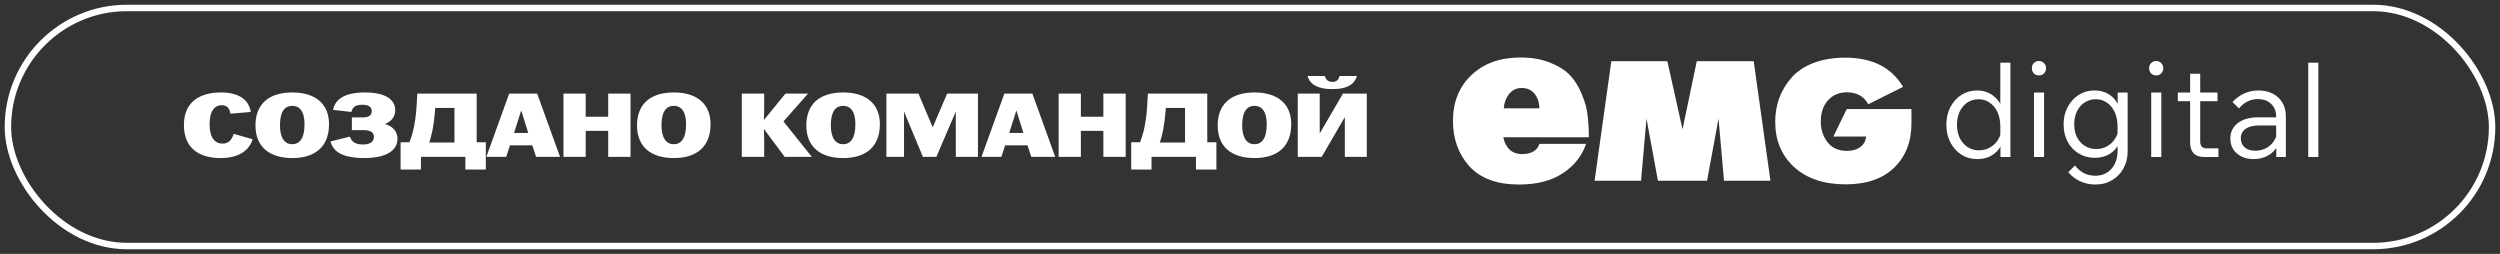 <?xml version="1.0" encoding="UTF-8"?> <svg xmlns="http://www.w3.org/2000/svg" width="453" height="46" viewBox="0 0 453 46" fill="none"><rect x="0" y="0" width="453" height="46" fill="#333333" stroke="none"/><rect x="1.434" y="1.443" width="450.133" height="43.141" rx="21.57" stroke="white" stroke-width="1.168"></rect><path d="M39.956 28.639C35.683 28.639 33.326 26.51 33.326 22.663C33.326 18.881 35.683 16.753 40.071 16.753C43.427 16.753 45.114 18.193 45.441 20.289L41.757 20.6C41.594 19.569 41.086 19.061 40.169 19.061C38.958 19.061 37.975 20.027 37.975 22.532C37.975 25.004 38.99 26.019 40.284 26.019C41.364 26.019 41.954 25.479 42.347 24.251L45.785 25.233C45.196 27.1 43.493 28.639 39.956 28.639ZM52.956 28.639C48.699 28.639 46.292 26.494 46.292 22.728C46.292 18.897 48.666 16.753 52.956 16.753C57.245 16.753 59.619 18.897 59.619 22.499C59.619 26.477 57.212 28.639 52.956 28.639ZM50.729 22.679C50.729 25.168 51.695 26.134 52.956 26.134C54.216 26.134 55.182 25.168 55.182 22.532C55.182 20.109 54.233 19.176 52.956 19.176C51.679 19.176 50.729 20.109 50.729 22.679ZM66 28.639C61.743 28.639 60.302 27.263 59.893 25.626L63.397 24.759C63.708 25.626 64.297 26.183 65.754 26.183C67.228 26.183 67.751 25.577 67.751 24.791C67.751 24.071 67.277 23.58 65.836 23.58H63.757V21.271H65.787C66.933 21.271 67.359 20.813 67.359 20.125C67.359 19.454 66.9 18.979 65.656 18.979C64.33 18.979 63.855 19.47 63.675 20.289L60.368 19.912C60.662 18.242 62.087 16.753 66.131 16.753C70.191 16.753 71.615 18.275 71.615 19.945C71.615 21.206 70.862 22.057 69.733 22.466C71.026 22.827 72.025 23.678 72.025 25.151C72.025 26.969 70.453 28.639 66 28.639ZM72.589 30.718V25.773H74.193C74.668 24.595 75.225 22.696 75.454 19.683L75.618 16.965H86.374V25.773H88.028V30.718H84.328V28.426H76.272V30.718H72.589ZM77.779 25.823H82.347V19.552H78.859L78.81 20.24C78.614 22.843 78.188 24.66 77.779 25.823ZM88.121 28.426L92.263 16.965H97.338L101.48 28.426H97.142L96.454 26.33H92.41L91.723 28.426H88.121ZM93.147 24.087H95.718L94.441 20.011L93.147 24.087ZM102.1 28.426V16.965H106.127V21.157H110.204V16.965H114.248V28.426H110.204V23.711H106.127V28.426H102.1ZM122.089 28.639C117.832 28.639 115.426 26.494 115.426 22.728C115.426 18.897 117.799 16.753 122.089 16.753C126.378 16.753 128.752 18.897 128.752 22.499C128.752 26.477 126.346 28.639 122.089 28.639ZM119.862 22.679C119.862 25.168 120.828 26.134 122.089 26.134C123.35 26.134 124.316 25.168 124.316 22.532C124.316 20.109 123.366 19.176 122.089 19.176C120.812 19.176 119.862 20.109 119.862 22.679ZM134.412 28.426V16.965H138.472V19.487C138.472 20.174 138.44 21.026 138.407 21.762L142.32 16.965H146.413L141.96 22.008L147.1 28.426H142.189L138.407 23.351C138.44 24.087 138.472 24.939 138.472 25.626V28.426H134.412ZM152.77 28.639C148.514 28.639 146.107 26.494 146.107 22.728C146.107 18.897 148.481 16.753 152.77 16.753C157.06 16.753 159.434 18.897 159.434 22.499C159.434 26.477 157.027 28.639 152.77 28.639ZM150.544 22.679C150.544 25.168 151.51 26.134 152.77 26.134C154.031 26.134 154.997 25.168 154.997 22.532C154.997 20.109 154.047 19.176 152.77 19.176C151.493 19.176 150.544 20.109 150.544 22.679ZM160.617 28.426V16.965H166.429L168.999 23.056H169.016L171.619 16.965H177.202V28.426H173.19V20.256H173.174L169.67 28.426H167.231L163.826 20.256H163.809V28.426H160.617ZM177.847 28.426L181.989 16.965H187.064L191.207 28.426H186.868L186.18 26.33H182.136L181.449 28.426H177.847ZM182.873 24.087H185.444L184.167 20.011L182.873 24.087ZM191.826 28.426V16.965H195.853V21.157H199.93V16.965H203.974V28.426H199.93V23.711H195.853V28.426H191.826ZM204.972 30.718V25.773H206.576C207.051 24.595 207.607 22.696 207.837 19.683L208 16.965H218.757V25.773H220.41V30.718H216.71V28.426H208.655V30.718H204.972ZM210.161 25.823H214.729V19.552H211.242L211.193 20.24C210.996 22.843 210.571 24.66 210.161 25.823ZM227.308 28.639C223.051 28.639 220.644 26.494 220.644 22.728C220.644 18.897 223.018 16.753 227.308 16.753C231.597 16.753 233.971 18.897 233.971 22.499C233.971 26.477 231.564 28.639 227.308 28.639ZM225.081 22.679C225.081 25.168 226.047 26.134 227.308 26.134C228.568 26.134 229.534 25.168 229.534 22.532C229.534 20.109 228.585 19.176 227.308 19.176C226.031 19.176 225.081 20.109 225.081 22.679ZM235.154 28.426V16.965H239.132V24.153H239.149L243.34 16.965H247.662V28.426H243.684V21.238H243.667L239.493 28.426H235.154ZM236.922 13.773H240.066C240.262 14.477 240.671 14.837 241.425 14.837C242.178 14.837 242.571 14.477 242.718 13.773H245.878C245.501 15.066 244.404 16.147 241.425 16.147C238.461 16.147 237.299 15.066 236.922 13.773Z" fill="white"></path><path d="M287.896 24.872H272.417C272.486 25.269 272.603 25.908 273.188 26.726C273.772 27.515 274.712 27.922 275.823 27.922C277.402 27.922 278.581 27.296 278.932 26.069H287.395C286.635 28.29 285.217 30.073 283.141 31.417C281.095 32.761 278.464 33.434 275.249 33.434C271.273 33.434 268.277 32.338 266.26 30.146C264.272 27.925 263.278 25.177 263.278 21.904C263.278 18.484 264.389 15.723 266.611 13.618C268.832 11.485 271.814 10.418 275.556 10.418C277.631 10.418 279.458 10.754 281.037 11.426C282.615 12.069 283.828 12.873 284.676 13.838C285.524 14.802 286.196 15.942 286.693 17.257C287.219 18.543 287.541 19.712 287.658 20.764C287.804 21.816 287.925 23.82 287.896 24.872ZM272.486 19.624H278.932C278.932 18.631 278.654 17.768 278.099 17.038C277.543 16.307 276.754 15.942 275.731 15.942C274.766 15.942 273.992 16.322 273.407 17.082C272.852 17.812 272.545 18.66 272.486 19.624Z" fill="white"></path><path d="M288.941 32.75L291.972 11.095H302.127L304.872 23.438L307.458 11.095H317.772L320.804 32.75H312.389L311.399 21.489L309.317 32.75H300.417L298.345 21.489L297.355 32.75H288.941Z" fill="white"></path><path d="M334.63 19.76L346.355 19.76V22.358C346.355 25.679 345.313 28.349 343.23 30.37C341.147 32.392 338.219 33.402 334.445 33.402C330.506 33.402 327.391 32.361 325.102 30.278C322.813 28.174 321.668 25.442 321.668 22.08C321.668 20.574 321.906 19.151 322.38 17.811C322.875 16.47 323.607 15.243 324.576 14.13C325.546 12.995 326.866 12.098 328.536 11.438C330.227 10.778 332.166 10.448 334.352 10.448C339.24 10.448 342.735 12.211 344.839 15.738L338.528 18.893C337.744 17.45 336.455 16.728 334.661 16.728C333.238 16.728 332.094 17.213 331.227 18.182C330.361 19.131 329.928 20.42 329.928 22.049C329.928 23.493 330.341 24.74 331.166 25.792C331.99 26.823 333.145 27.339 334.63 27.339C335.661 27.339 336.486 27.102 337.105 26.627C337.744 26.132 338.085 25.503 338.126 24.74L332.201 24.74L334.63 19.76Z" fill="white"></path><path d="M362.484 28.45V25.293L362.46 25.246V22.944C362.46 21.962 362.294 21.1 361.962 20.357C361.629 19.613 361.163 19.035 360.561 18.624C359.976 18.197 359.296 17.983 358.52 17.983C357.761 17.983 357.08 18.181 356.479 18.576C355.894 18.972 355.435 19.518 355.103 20.214C354.77 20.91 354.604 21.709 354.604 22.611C354.604 23.513 354.77 24.312 355.103 25.008C355.451 25.705 355.925 26.25 356.527 26.646C357.128 27.042 357.816 27.239 358.591 27.239C359.319 27.239 359.976 27.073 360.561 26.741C361.163 26.409 361.645 25.958 362.009 25.388C362.389 24.803 362.61 24.138 362.674 23.394L363.03 23.869C363.14 24.803 362.99 25.649 362.579 26.409C362.183 27.152 361.614 27.746 360.87 28.189C360.126 28.616 359.28 28.829 358.33 28.829C357.239 28.829 356.265 28.561 355.411 28.023C354.572 27.485 353.908 26.749 353.417 25.815C352.927 24.882 352.682 23.814 352.682 22.611C352.682 21.424 352.919 20.364 353.394 19.431C353.884 18.482 354.549 17.738 355.387 17.2C356.242 16.662 357.199 16.393 358.259 16.393C359.05 16.393 359.778 16.559 360.443 16.891C361.107 17.224 361.661 17.683 362.104 18.268C362.547 18.853 362.824 19.534 362.935 20.309H362.46V11.361H364.288V28.45H362.484Z" fill="white"></path><path d="M370.386 28.45H368.558V16.773H370.386V28.45ZM370.742 12.358C370.742 12.738 370.615 13.054 370.362 13.307C370.125 13.545 369.824 13.664 369.46 13.664C369.096 13.664 368.787 13.545 368.534 13.307C368.297 13.054 368.178 12.738 368.178 12.358C368.178 11.978 368.297 11.67 368.534 11.432C368.787 11.179 369.096 11.053 369.46 11.053C369.824 11.053 370.125 11.179 370.362 11.432C370.615 11.67 370.742 11.978 370.742 12.358Z" fill="white"></path><path d="M385.53 27.429C385.53 28.584 385.276 29.613 384.77 30.515C384.28 31.417 383.591 32.129 382.705 32.651C381.835 33.173 380.838 33.434 379.715 33.434C378.702 33.434 377.769 33.236 376.914 32.841C376.076 32.461 375.363 31.915 374.778 31.203L375.988 29.969C376.906 31.219 378.14 31.844 379.691 31.844C380.482 31.844 381.178 31.654 381.78 31.274C382.381 30.91 382.848 30.396 383.18 29.731C383.528 29.067 383.702 28.299 383.702 27.429V22.944C383.702 21.962 383.536 21.1 383.204 20.357C382.871 19.613 382.405 19.035 381.803 18.624C381.218 18.197 380.538 17.983 379.762 17.983C379.003 17.983 378.322 18.181 377.721 18.576C377.136 18.956 376.677 19.486 376.345 20.167C376.012 20.847 375.846 21.63 375.846 22.516C375.846 23.402 376.012 24.186 376.345 24.866C376.693 25.53 377.167 26.053 377.769 26.432C378.37 26.812 379.058 27.002 379.833 27.002C380.561 27.002 381.218 26.836 381.803 26.504C382.405 26.171 382.887 25.712 383.251 25.127C383.631 24.542 383.852 23.885 383.916 23.157L384.295 23.632C384.406 24.565 384.264 25.412 383.868 26.171C383.488 26.915 382.927 27.508 382.183 27.951C381.439 28.379 380.569 28.592 379.572 28.592C378.481 28.592 377.507 28.331 376.653 27.809C375.799 27.287 375.126 26.567 374.636 25.649C374.161 24.732 373.924 23.687 373.924 22.516C373.924 21.361 374.169 20.325 374.659 19.407C375.15 18.474 375.814 17.738 376.653 17.2C377.492 16.662 378.441 16.393 379.501 16.393C380.751 16.393 381.795 16.749 382.634 17.461C383.473 18.157 383.987 19.107 384.177 20.309H383.726V16.773H385.53V27.429Z" fill="white"></path><path d="M391.628 28.45H389.8V16.773H391.628V28.45ZM391.984 12.358C391.984 12.738 391.857 13.054 391.604 13.307C391.367 13.545 391.066 13.664 390.702 13.664C390.338 13.664 390.029 13.545 389.776 13.307C389.539 13.054 389.42 12.738 389.42 12.358C389.42 11.978 389.539 11.67 389.776 11.432C390.029 11.179 390.338 11.053 390.702 11.053C391.066 11.053 391.367 11.179 391.604 11.432C391.857 11.67 391.984 11.978 391.984 12.358Z" fill="white"></path><path d="M401.977 28.45H399.367C398.544 28.45 397.919 28.228 397.492 27.785C397.064 27.326 396.851 26.678 396.851 25.839V13.355H398.678V25.673C398.678 26.053 398.773 26.353 398.963 26.575C399.153 26.78 399.438 26.883 399.817 26.883H401.977V28.45ZM401.811 18.339H394.62V16.773H401.811V18.339Z" fill="white"></path><path d="M414.198 28.45H412.466V26.171L412.442 25.507V21.163C412.442 20.182 412.141 19.407 411.54 18.837C410.954 18.252 410.148 17.959 409.119 17.959C407.774 17.959 406.635 18.521 405.701 19.645L404.515 18.482C405.844 17.089 407.418 16.393 409.238 16.393C410.235 16.393 411.105 16.591 411.848 16.986C412.592 17.366 413.17 17.912 413.581 18.624C413.992 19.32 414.198 20.143 414.198 21.092V28.45ZM408.336 28.829C407.513 28.829 406.785 28.671 406.152 28.355C405.519 28.038 405.021 27.603 404.657 27.049C404.309 26.48 404.135 25.839 404.135 25.127C404.135 23.94 404.586 22.999 405.488 22.303C406.405 21.607 407.632 21.258 409.166 21.258H412.655V22.73H409.38C408.32 22.73 407.497 22.936 406.912 23.347C406.326 23.742 406.034 24.312 406.034 25.056C406.034 25.736 406.263 26.282 406.722 26.694C407.197 27.105 407.822 27.311 408.597 27.311C409.356 27.311 410.037 27.152 410.638 26.836C411.239 26.504 411.722 26.053 412.086 25.483C412.45 24.898 412.655 24.233 412.703 23.489L413.391 23.893C413.391 24.842 413.17 25.689 412.727 26.432C412.299 27.176 411.706 27.762 410.947 28.189C410.187 28.616 409.317 28.829 408.336 28.829Z" fill="white"></path><path d="M420.083 28.45H418.256V11.361H420.083V28.45Z" fill="white"></path></svg> 